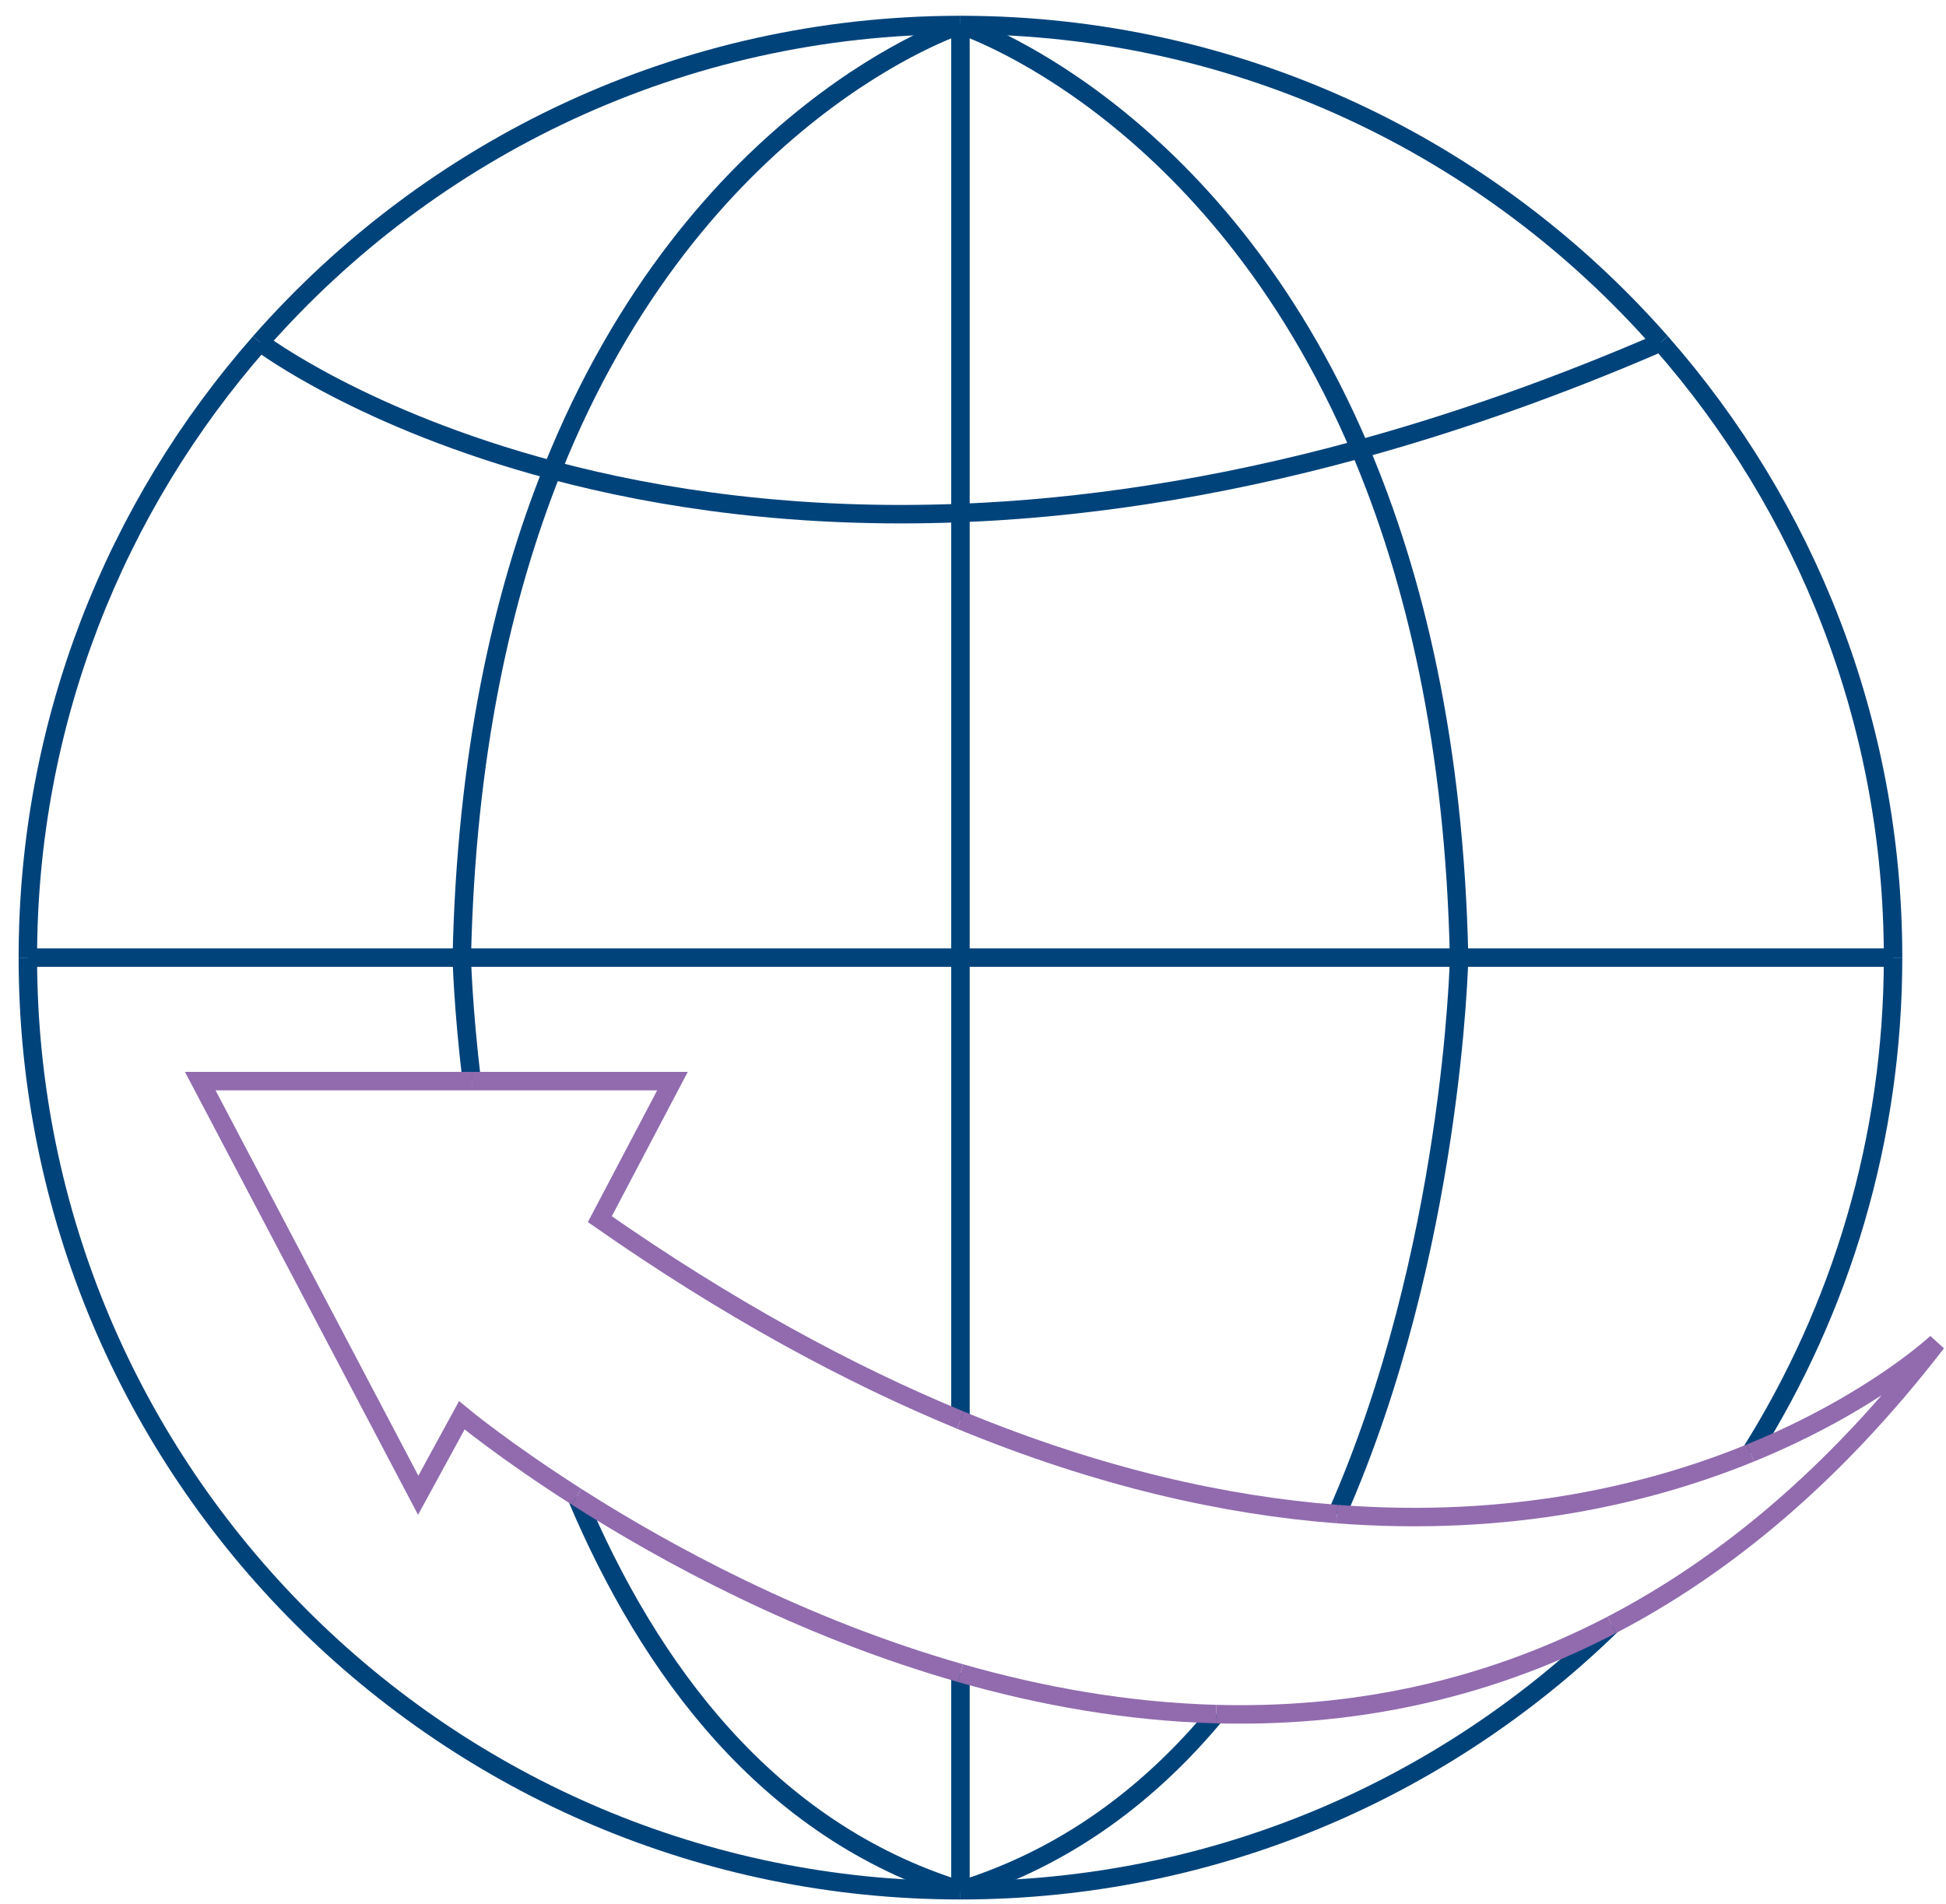 <?xml version="1.0" encoding="UTF-8"?>
<svg width="92px" height="90px" viewBox="0 0 92 90" version="1.1" xmlns="http://www.w3.org/2000/svg" xmlns:xlink="http://www.w3.org/1999/xlink">
    <!-- Generator: Sketch 58 (84663) - https://sketch.com -->
    <title>global</title>
    <desc>Created with Sketch.</desc>
    <g id="Page-1" stroke="none" stroke-width="1" fill="none" fill-rule="evenodd">
        <g id="Desktop-HD" transform="translate(-700, -511)" stroke-width="0.873">
            <g id="global" transform="translate(701, 512)">
                <path d="M44.407,0.182 C57.606,0.182 69.442,5.99 77.521,15.18" id="Path" stroke="#00437B"></path>
                <path d="M88.497,44.272 C88.497,52.878 86.022,60.903 81.758,67.689" id="Path" stroke="#00437B"></path>
                <path d="M88.497,44.272 C88.497,33.121 84.348,22.944 77.522,15.181" id="Path" stroke="#00437B"></path>
                <path d="M75.197,75.817 C67.25,83.575 56.39,88.362 44.408,88.362" id="Path" stroke="#00437B"></path>
                <path d="M11.291,15.181 C4.464,22.946 0.317,33.122 0.317,44.272" id="Path" stroke="#00437B"></path>
                <path d="M44.407,0.182 C31.207,0.182 19.37,5.991 11.291,15.181" id="Path" stroke="#00437B"></path>
                <path d="M0.317,44.272 C0.317,68.622 20.057,88.362 44.407,88.362" id="Path" stroke="#00437B"></path>
                <path d="M26.254,69.757 C29.686,77.891 35.281,85.524 44.408,88.362" id="Path" stroke="#00437B"></path>
                <path d="M20.832,44.272 C20.832,44.272 20.881,46.563 21.304,50.111" id="Path" stroke="#00437B"></path>
                <path d="M25.108,21.226 C22.724,27.187 21.037,34.737 20.832,44.272" id="Path" stroke="#00437B"></path>
                <path d="M44.407,0.182 C44.407,0.182 31.913,4.211 25.108,21.226" id="Path" stroke="#00437B"></path>
                <path d="M63.294,20.229 C65.893,26.337 67.764,34.198 67.981,44.272" id="Path" stroke="#00437B"></path>
                <path d="M56.495,80.034 C53.382,83.785 49.43,86.8 44.407,88.363" id="Path" stroke="#00437B"></path>
                <path d="M44.407,0.182 C44.407,0.182 56.41,4.053 63.294,20.229" id="Path" stroke="#00437B"></path>
                <path d="M62.205,70.579 C67.686,58.182 67.981,44.272 67.981,44.272" id="Path" stroke="#00437B"></path>
                <path d="M44.407,78.097 L44.407,88.362" id="Path" stroke="#00437B"></path>
                <path d="M44.407,0.182 L44.407,23.253" id="Path" stroke="#00437B"></path>
                <path d="M44.407,23.253 L44.407,44.272" id="Path" stroke="#00437B"></path>
                <path d="M44.407,66.139 L44.407,44.272" id="Path" stroke="#00437B"></path>
                <path d="M77.531,15.176 C77.528,15.177 77.525,15.179 77.522,15.181" id="Path" stroke="#00437B"></path>
                <path d="M11.283,15.176 C11.283,15.176 11.288,15.181 11.29,15.181" id="Path" stroke="#00437B"></path>
                <path d="M63.294,20.229 C67.776,18.997 72.519,17.347 77.521,15.181" id="Path" stroke="#00437B"></path>
                <path d="M11.291,15.181 C11.422,15.281 16.193,18.85 25.108,21.226" id="Path" stroke="#00437B"></path>
                <path d="M63.294,20.229 C56.349,22.137 50.042,23.033 44.407,23.253" id="Path" stroke="#00437B"></path>
                <path d="M44.407,23.253 C36.677,23.554 30.213,22.588 25.108,21.226" id="Path" stroke="#00437B"></path>
                <path d="M44.407,44.272 L20.832,44.272" id="Path" stroke="#00437B"></path>
                <path d="M88.497,44.272 L67.981,44.272" id="Path" stroke="#00437B"></path>
                <path d="M0.317,44.272 L20.832,44.272" id="Path" stroke="#00437B"></path>
                <path d="M44.407,44.272 L67.981,44.272" id="Path" stroke="#00437B"></path>
                <path d="M75.197,75.817 C80.49,73.061 85.695,68.786 90.558,62.476 C90.558,62.476 87.516,65.337 81.758,67.689" id="Path" stroke="#916BAE"></path>
                <path d="M44.407,78.097 C36.896,75.952 30.486,72.457 26.253,69.757" id="Path" stroke="#916BAE"></path>
                <path d="M62.205,70.579 C56.936,70.174 50.986,68.855 44.407,66.14" id="Path" stroke="#916BAE"></path>
                <path d="M62.205,70.579 C70.442,71.213 77.02,69.624 81.758,67.689" id="Path" stroke="#916BAE"></path>
                <path d="M56.495,80.034 C52.277,79.919 48.202,79.182 44.407,78.098" id="Path" stroke="#916BAE"></path>
                <path d="M44.407,66.139 C39.122,63.958 33.433,60.88 27.358,56.637 L30.792,50.111 L21.304,50.111" id="Path" stroke="#916BAE"></path>
                <path d="M21.304,50.111 L8.467,50.111 L18.771,69.689 L20.832,65.911 C20.832,65.911 22.831,67.573 26.253,69.757" id="Path" stroke="#916BAE"></path>
                <path d="M56.495,80.034 C62.575,80.2 68.946,79.072 75.197,75.817" id="Path" stroke="#916BAE"></path>
            </g>
        </g>
    </g>
</svg>